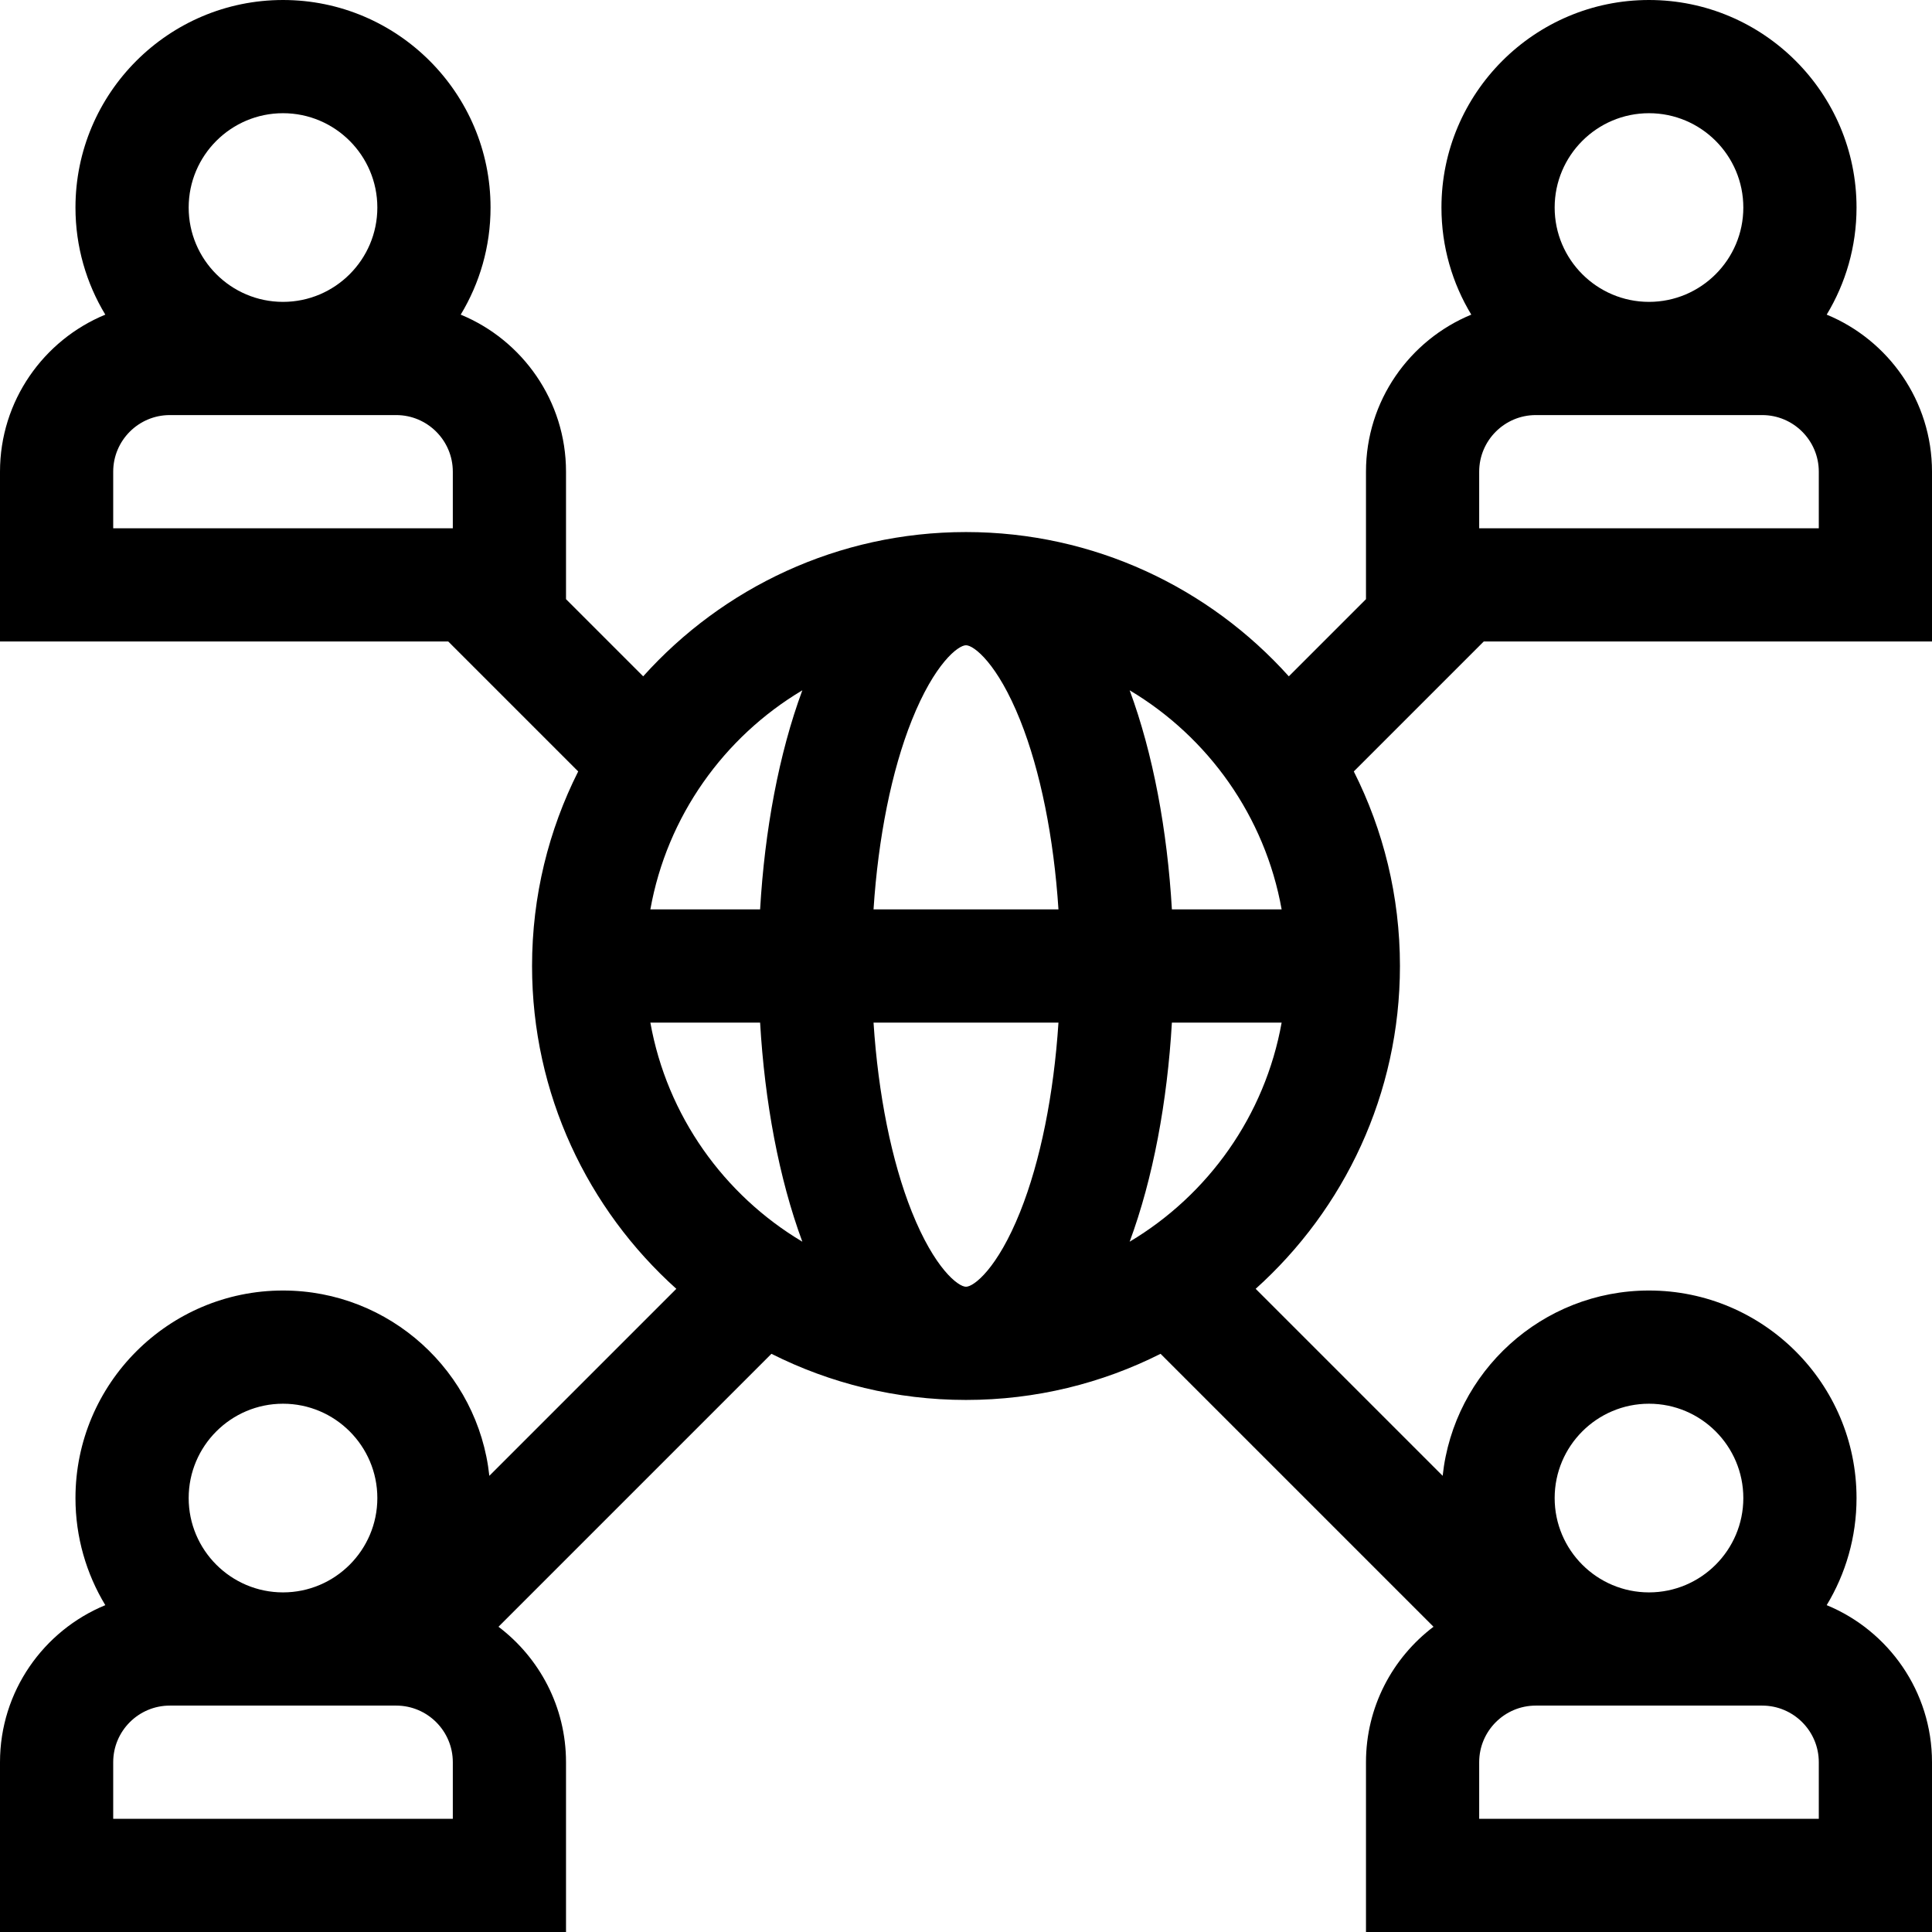 <?xml version="1.0" encoding="UTF-8"?> <!-- Generator: Adobe Illustrator 19.0.0, SVG Export Plug-In . SVG Version: 6.00 Build 0) --> <svg xmlns="http://www.w3.org/2000/svg" xmlns:xlink="http://www.w3.org/1999/xlink" id="Capa_1" x="0px" y="0px" viewBox="0 0 512 512" style="enable-background:new 0 0 512 512;" xml:space="preserve"> <g> <g> <path d="M512,170v-45c0-18.764-11.548-34.875-27.907-41.619C489.109,75.09,492,65.377,492,55c0-30.327-24.673-55-55-55 c-30.327,0-55,24.673-55,55c0,10.377,2.891,20.09,7.907,28.381C373.548,90.125,362,106.236,362,125v33.787l-20.449,20.449 C320.482,155.78,289.936,141,256,141c-33.936,0-64.482,14.78-85.551,38.236L150,158.787V125c0-18.764-11.548-34.875-27.907-41.618 C127.109,75.09,130,65.377,130,55c0-30.327-24.673-55-55-55C44.673,0,20,24.673,20,55c0,10.377,2.891,20.09,7.907,28.382 C11.548,90.125,0,106.236,0,125v45h118.787l34.44,34.44C145.41,219.957,141,237.472,141,256c0,33.936,14.78,64.482,38.236,85.551 l-49.556,49.556C126.73,363.541,103.336,342,75,342c-30.327,0-55,24.673-55,55c0,10.377,2.891,20.09,7.907,28.382 C11.548,432.125,0,448.236,0,467v45h150v-45c0-14.642-7.033-27.67-17.895-35.893l72.335-72.335 C219.957,366.59,237.472,371,256,371s36.043-4.41,51.56-12.227l72.334,72.334C369.033,439.33,362,452.358,362,467v45h150v-45 c0-18.764-11.548-34.875-27.907-41.619C489.109,417.09,492,407.377,492,397c0-30.327-24.673-55-55-55 c-28.336,0-51.73,21.541-54.68,49.107l-49.556-49.556C356.22,320.482,371,289.936,371,256c0-18.528-4.41-36.043-12.227-51.56 l34.44-34.44H512z M75,30c13.785,0,25,11.215,25,25S88.785,80,75,80c-13.785,0-25-11.215-25-25C50,41.215,61.215,30,75,30z M120,140H30v-15c0-8.271,6.729-15,15-15h60c8.271,0,15,6.729,15,15V140z M75,372c13.785,0,25,11.215,25,25 c0,13.785-11.215,25-25,25c-13.785,0-25-11.215-25-25C50,383.215,61.215,372,75,372z M120,482H30v-15c0-8.271,6.729-15,15-15h60 c8.271,0,15,6.729,15,15V482z M437,372c13.785,0,25,11.215,25,25c0,13.785-11.215,25-25,25c-13.785,0-25-11.215-25-25 C412,383.215,423.215,372,437,372z M392,467c0-8.271,6.729-15,15-15h60c8.271,0,15,6.729,15,15v15h-90V467z M172.352,271h29.085 c1.215,20.931,4.972,41.26,11.191,58.063C191.834,316.672,176.765,295.664,172.352,271z M201.437,241h-29.085 c4.412-24.664,19.482-45.672,40.276-58.063C206.41,199.74,202.652,220.069,201.437,241z M270.357,321.14 C264.355,336.146,258.093,341,256,341c-2.092,0-8.355-4.854-14.357-19.86c-5.368-13.421-8.911-31.153-10.148-50.14h49.009 C279.268,289.987,275.726,307.719,270.357,321.14z M231.495,241c1.237-18.987,4.779-36.718,10.148-50.14 C247.645,175.854,253.908,171,256,171c2.093,0,8.355,4.854,14.357,19.86c5.369,13.421,8.911,31.152,10.147,50.14H231.495z M299.371,329.063c6.219-16.803,9.976-37.132,11.191-58.063h29.085C335.235,295.664,320.166,316.672,299.371,329.063z M310.563,241c-1.215-20.931-4.973-41.26-11.191-58.063c20.794,12.391,35.864,33.398,40.276,58.063H310.563z M437,30 c13.785,0,25,11.215,25,25s-11.215,25-25,25c-13.785,0-25-11.215-25-25C412,41.215,423.215,30,437,30z M392,125 c0-8.271,6.729-15,15-15h60c8.271,0,15,6.729,15,15v15h-90V125z"></path> </g> </g> <g> </g> <g> </g> <g> </g> <g> </g> <g> </g> <g> </g> <g> </g> <g> </g> <g> </g> <g> </g> <g> </g> <g> </g> <g> </g> <g> </g> <g> </g> </svg> 
